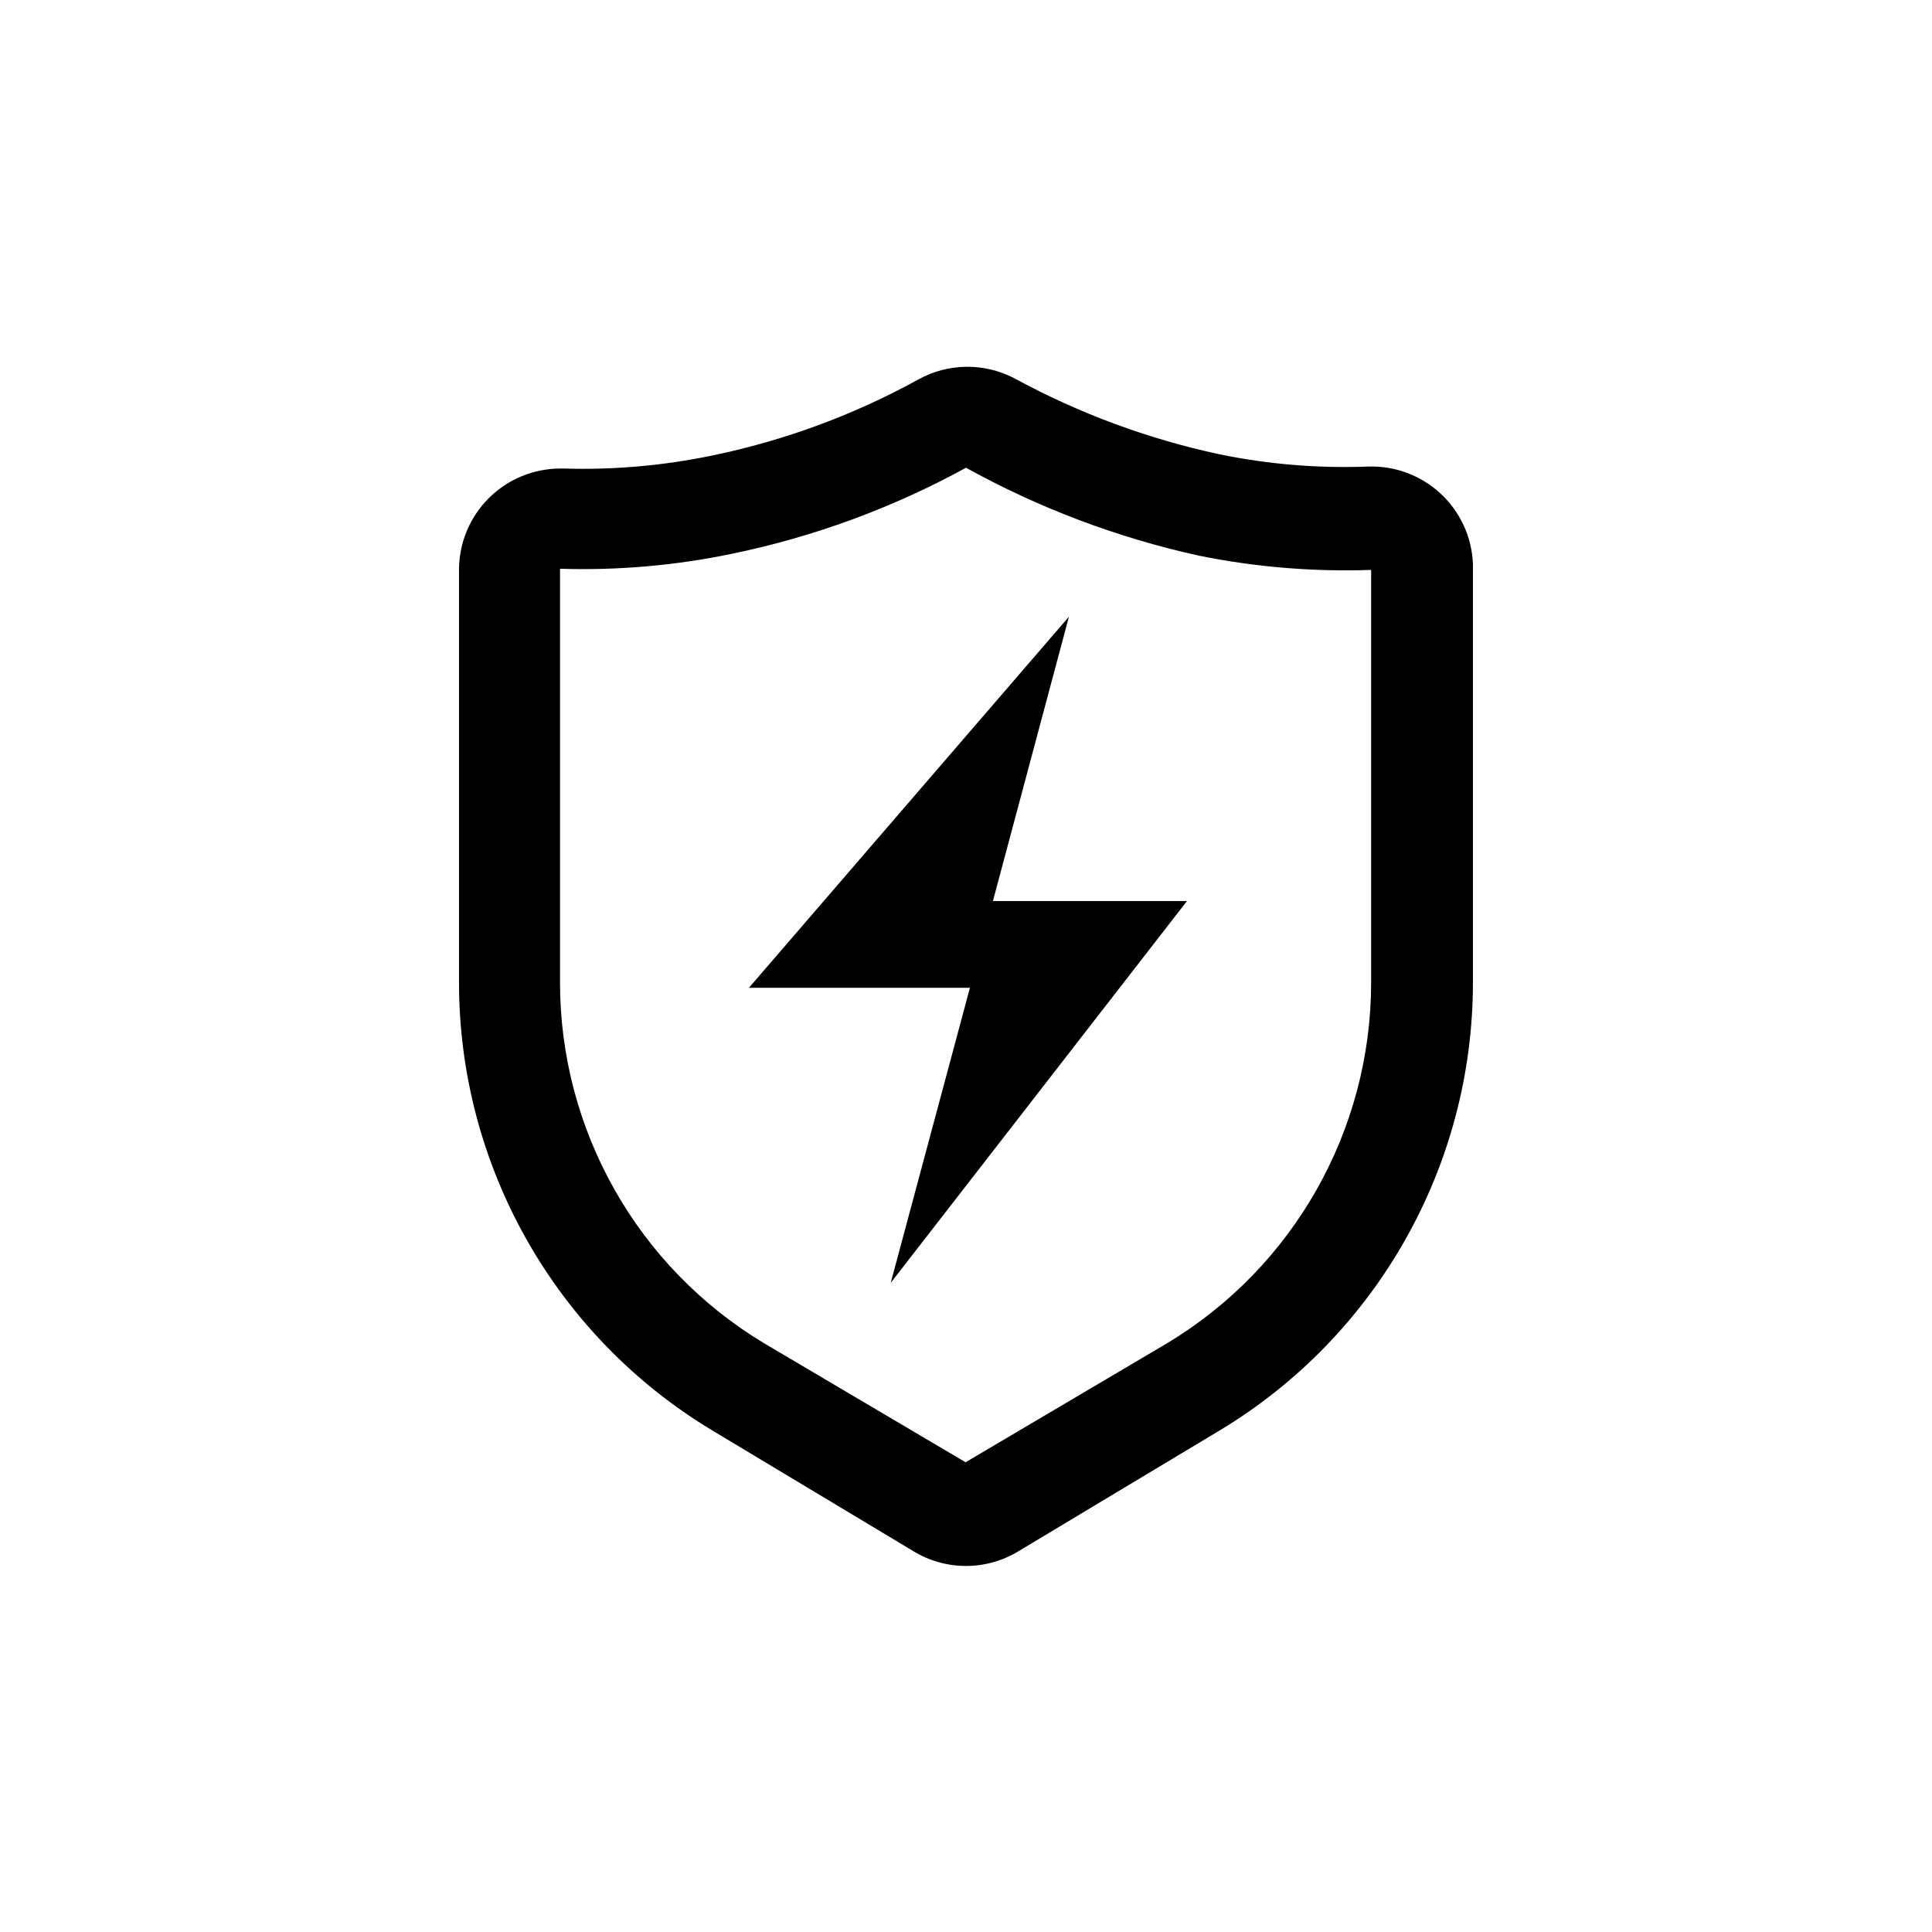 <?xml version="1.0" encoding="UTF-8"?>
<!-- Uploaded to: ICON Repo, www.iconrepo.com, Generator: ICON Repo Mixer Tools -->
<svg fill="#000000" width="800px" height="800px" version="1.1" viewBox="144 144 512 512" xmlns="http://www.w3.org/2000/svg">
 <path d="m412.8 244.24c17.062 9.289 35.375 16.074 54.367 20.152 12.941 2.66 26.16 3.754 39.363 3.254 7.109-0.258 14.027 2.32 19.242 7.16 5.215 4.84 8.297 11.551 8.57 18.66v110.94c-0.012 48.617-25.508 93.668-67.176 118.71l-53.32 32.012c-4.176 2.531-8.969 3.867-13.852 3.867-4.887 0-9.676-1.336-13.855-3.867l-53.32-32.012c-41.668-25.043-67.16-70.094-67.176-118.71v-109.37c0-7.129 2.832-13.961 7.871-19 5.039-5.039 11.875-7.871 19-7.871h0.945c13.211 0.398 26.422-0.766 39.359-3.465 19.098-3.953 37.496-10.746 54.578-20.152 7.879-4.352 17.418-4.469 25.402-0.312zm-12.805 23.719c-19.398 10.625-40.27 18.301-61.93 22.777-15.004 3.133-30.332 4.473-45.656 3.988v109.68c0.016 39.172 20.574 75.465 54.16 95.621l53.32 31.488 53.32-31.488c33.586-20.156 54.141-56.449 54.156-95.621v-109.37c-15.312 0.527-30.637-0.738-45.656-3.781-21.586-4.754-42.371-12.602-61.715-23.301zm27.289 39.465-20.152 75.363h51.43l-78.512 101.18 20.992-78.195h-58.566z"/>
</svg>